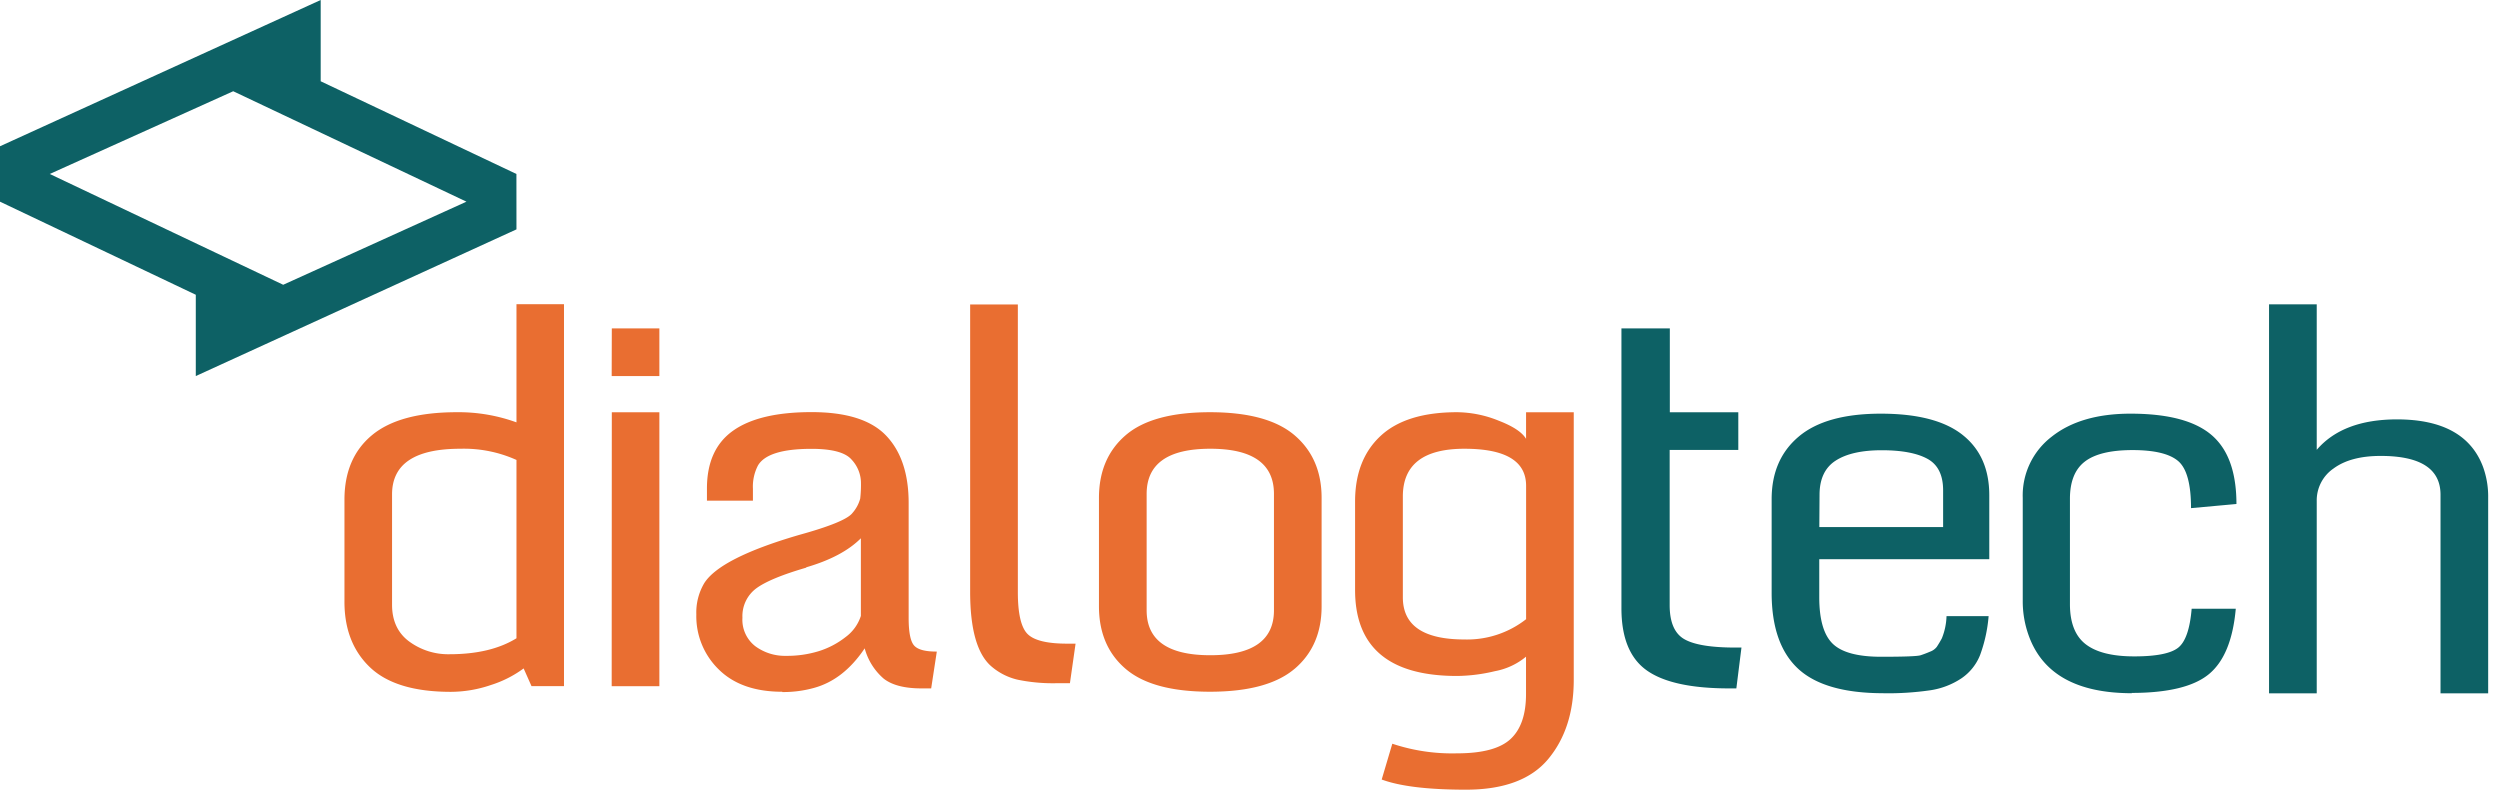 <svg width="202" height="64" xmlns="http://www.w3.org/2000/svg"><g fill="none" fill-rule="nonzero"><path d="M41.727 14.057l-15.815-7.49V0L0 11.818v4.477l15.82 7.522v6.568l25.91-11.852-.003-4.476zM22.883 23.01L4.02 14.057l14.824-6.685 18.845 8.923-14.807 6.715z" fill="#0D6165"/><path d="M36.912 33.307c1.643-.018 3.275.26 4.819.82v-9.549h3.84v30.864h-2.624l-.637-1.434a9.004 9.004 0 01-2.643 1.34c-1.042.36-2.135.547-3.237.553-2.965 0-5.14-.659-6.528-1.977-1.387-1.318-2.077-3.097-2.07-5.338V40.38c0-2.254.745-3.996 2.235-5.227 1.49-1.23 3.771-1.846 6.845-1.846m-3.843 18.53a5.308 5.308 0 003.25 1.025c2.214 0 4.018-.43 5.412-1.29V37.164a10.33 10.33 0 00-4.537-.905c-3.675 0-5.513 1.228-5.516 3.686v8.916c0 1.298.462 2.289 1.384 2.972M49.434 26.532h3.843v3.853h-3.853l.01-3.853zm0 6.778h3.843v22.135h-3.853l.01-22.135zM63.21 55.894c-2.201 0-3.909-.597-5.124-1.792a5.998 5.998 0 01-1.823-4.457 4.648 4.648 0 01.637-2.52c.86-1.364 3.429-2.669 7.706-3.913 2.473-.684 3.897-1.271 4.273-1.763.294-.333.508-.73.626-1.16.05-.444.07-.892.06-1.34a2.781 2.781 0 00-.747-1.802c-.498-.588-1.581-.881-3.25-.881-2.35 0-3.79.446-4.322 1.34-.301.58-.442 1.23-.41 1.883v.965h-3.715v-.985c0-2.118.707-3.676 2.12-4.674 1.415-.999 3.53-1.497 6.344-1.495 2.815 0 4.825.639 6.031 1.917 1.207 1.278 1.808 3.098 1.803 5.462v9.264c0 1.133.144 1.868.432 2.205.288.338.903.504 1.843.5l-.455 2.975h-.781c-1.365 0-2.383-.262-3.053-.787a4.922 4.922 0 01-1.538-2.45c-1.132 1.693-2.498 2.759-4.098 3.197a9.275 9.275 0 01-2.563.335m1.937-10.052c-1.948.567-3.294 1.125-4.038 1.675a2.791 2.791 0 00-1.116 2.366 2.704 2.704 0 001.036 2.305c.723.53 1.602.805 2.5.78.898.01 1.793-.12 2.653-.385a6.762 6.762 0 002.141-1.129 3.431 3.431 0 001.24-1.712v-6.273c-.999.999-2.47 1.78-4.416 2.346M85.355 55.204a14.05 14.05 0 01-3.113-.281 4.976 4.976 0 01-2.131-1.073c-1.149-.982-1.723-2.993-1.723-6.03V24.6h3.854v23.242c0 1.724.259 2.85.777 3.377.518.527 1.59.79 3.217.788h.67l-.456 3.196h-1.095zM104.605 54.038c-1.454 1.235-3.733 1.853-6.836 1.853s-5.373-.614-6.812-1.843c-1.44-1.228-2.161-2.916-2.161-5.063v-8.749c0-2.144.72-3.835 2.161-5.073 1.44-1.237 3.712-1.856 6.812-1.856 3.103 0 5.382.622 6.836 1.866 1.454 1.244 2.181 2.932 2.181 5.063v8.752c0 2.132-.727 3.816-2.181 5.053m-6.812-1.099c3.429 0 5.143-1.21 5.143-3.628v-9.406c0-2.433-1.714-3.65-5.143-3.65-3.43 0-5.144 1.217-5.144 3.65v9.406c0 2.419 1.715 3.628 5.144 3.628M112.5 60.093c1.683.56 3.452.823 5.226.777 2.062 0 3.508-.388 4.336-1.166.83-.777 1.242-1.987 1.24-3.629V53.06c-.723.598-1.587 1-2.51 1.17-1.002.244-2.03.375-3.062.388-5.493 0-8.24-2.317-8.24-6.95v-7.147c0-2.254.687-4.02 2.061-5.298 1.374-1.277 3.433-1.916 6.179-1.916a9.117 9.117 0 013.37.687c1.156.446 1.89.935 2.206 1.464V33.31h3.853v21.623c0 2.609-.687 4.74-2.06 6.393-1.375 1.653-3.592 2.48-6.652 2.48s-5.329-.274-6.806-.821l.858-2.892zm10.809-20.842c0-1.995-1.66-2.992-4.98-2.992-3.319 0-4.979 1.284-4.979 3.853v8.156c0 2.267 1.66 3.401 4.98 3.401a7.724 7.724 0 004.979-1.638V39.25z" fill="#E96E31"/><path d="M139.728 55.623c-3.079 0-5.301-.485-6.668-1.454-1.367-.97-2.05-2.645-2.048-5.026V26.532h3.91v6.778h5.533v3.046h-5.546v12.539c0 1.387.4 2.306 1.197 2.757.797.452 2.186.675 4.168.67h.436l-.413 3.301h-.57zM152.186 56.012c-3.183 0-5.485-.663-6.906-1.987-1.42-1.325-2.131-3.367-2.131-6.126v-7.566c0-2.144.731-3.832 2.195-5.063 1.463-1.23 3.672-1.846 6.628-1.846 2.957 0 5.157.57 6.6 1.712 1.444 1.142 2.164 2.77 2.162 4.886v5.163h-13.738v3.066c0 1.803.361 3.056 1.085 3.76.724.704 2.029 1.055 3.914 1.055 1.885 0 2.95-.04 3.197-.124.244-.08.499-.177.757-.288.214-.075.402-.21.543-.388a9.05 9.05 0 00.409-.687c.232-.57.36-1.178.378-1.793h3.401a11.835 11.835 0 01-.687 3.136 4.101 4.101 0 01-1.518 1.893 6.189 6.189 0 01-2.48.955 23.79 23.79 0 01-3.822.245m-5.17-13.427h10.001v-2.972c0-1.23-.42-2.077-1.26-2.54-.84-.462-2.068-.694-3.685-.697-1.627 0-2.873.28-3.74.842-.867.56-1.3 1.483-1.3 2.767l-.017 2.6zM172.27 56.012c-4.44 0-7.22-1.544-8.34-4.631a8.126 8.126 0 01-.492-2.868V40.23a5.978 5.978 0 012.345-4.95c1.564-1.237 3.686-1.856 6.367-1.856 3.416 0 5.761.738 7.037 2.215 1.01 1.148 1.515 2.843 1.518 5.083l-3.67.335c0-1.941-.345-3.208-1.035-3.8-.69-.592-1.919-.889-3.686-.89-1.762 0-3.047.307-3.853.924-.807.616-1.21 1.622-1.21 3.016v8.504c0 1.503.423 2.583 1.27 3.24s2.155.985 3.924.985c1.769 0 2.95-.232 3.545-.697.594-.464.96-1.517 1.096-3.156h3.565c-.223 2.515-.947 4.278-2.171 5.287-1.225 1.01-3.309 1.516-6.253 1.518M197.194 39.975c0-2.091-1.612-3.136-4.835-3.136-1.613 0-2.878.335-3.794 1.005a3.123 3.123 0 00-1.373 2.644v15.534h-3.854V24.588h3.854v11.758c1.407-1.637 3.566-2.457 6.477-2.46 3.688 0 6.01 1.285 6.966 3.854.28.782.419 1.608.409 2.44v15.842h-3.85V39.975z" fill="#0D6165"/></g></svg>
